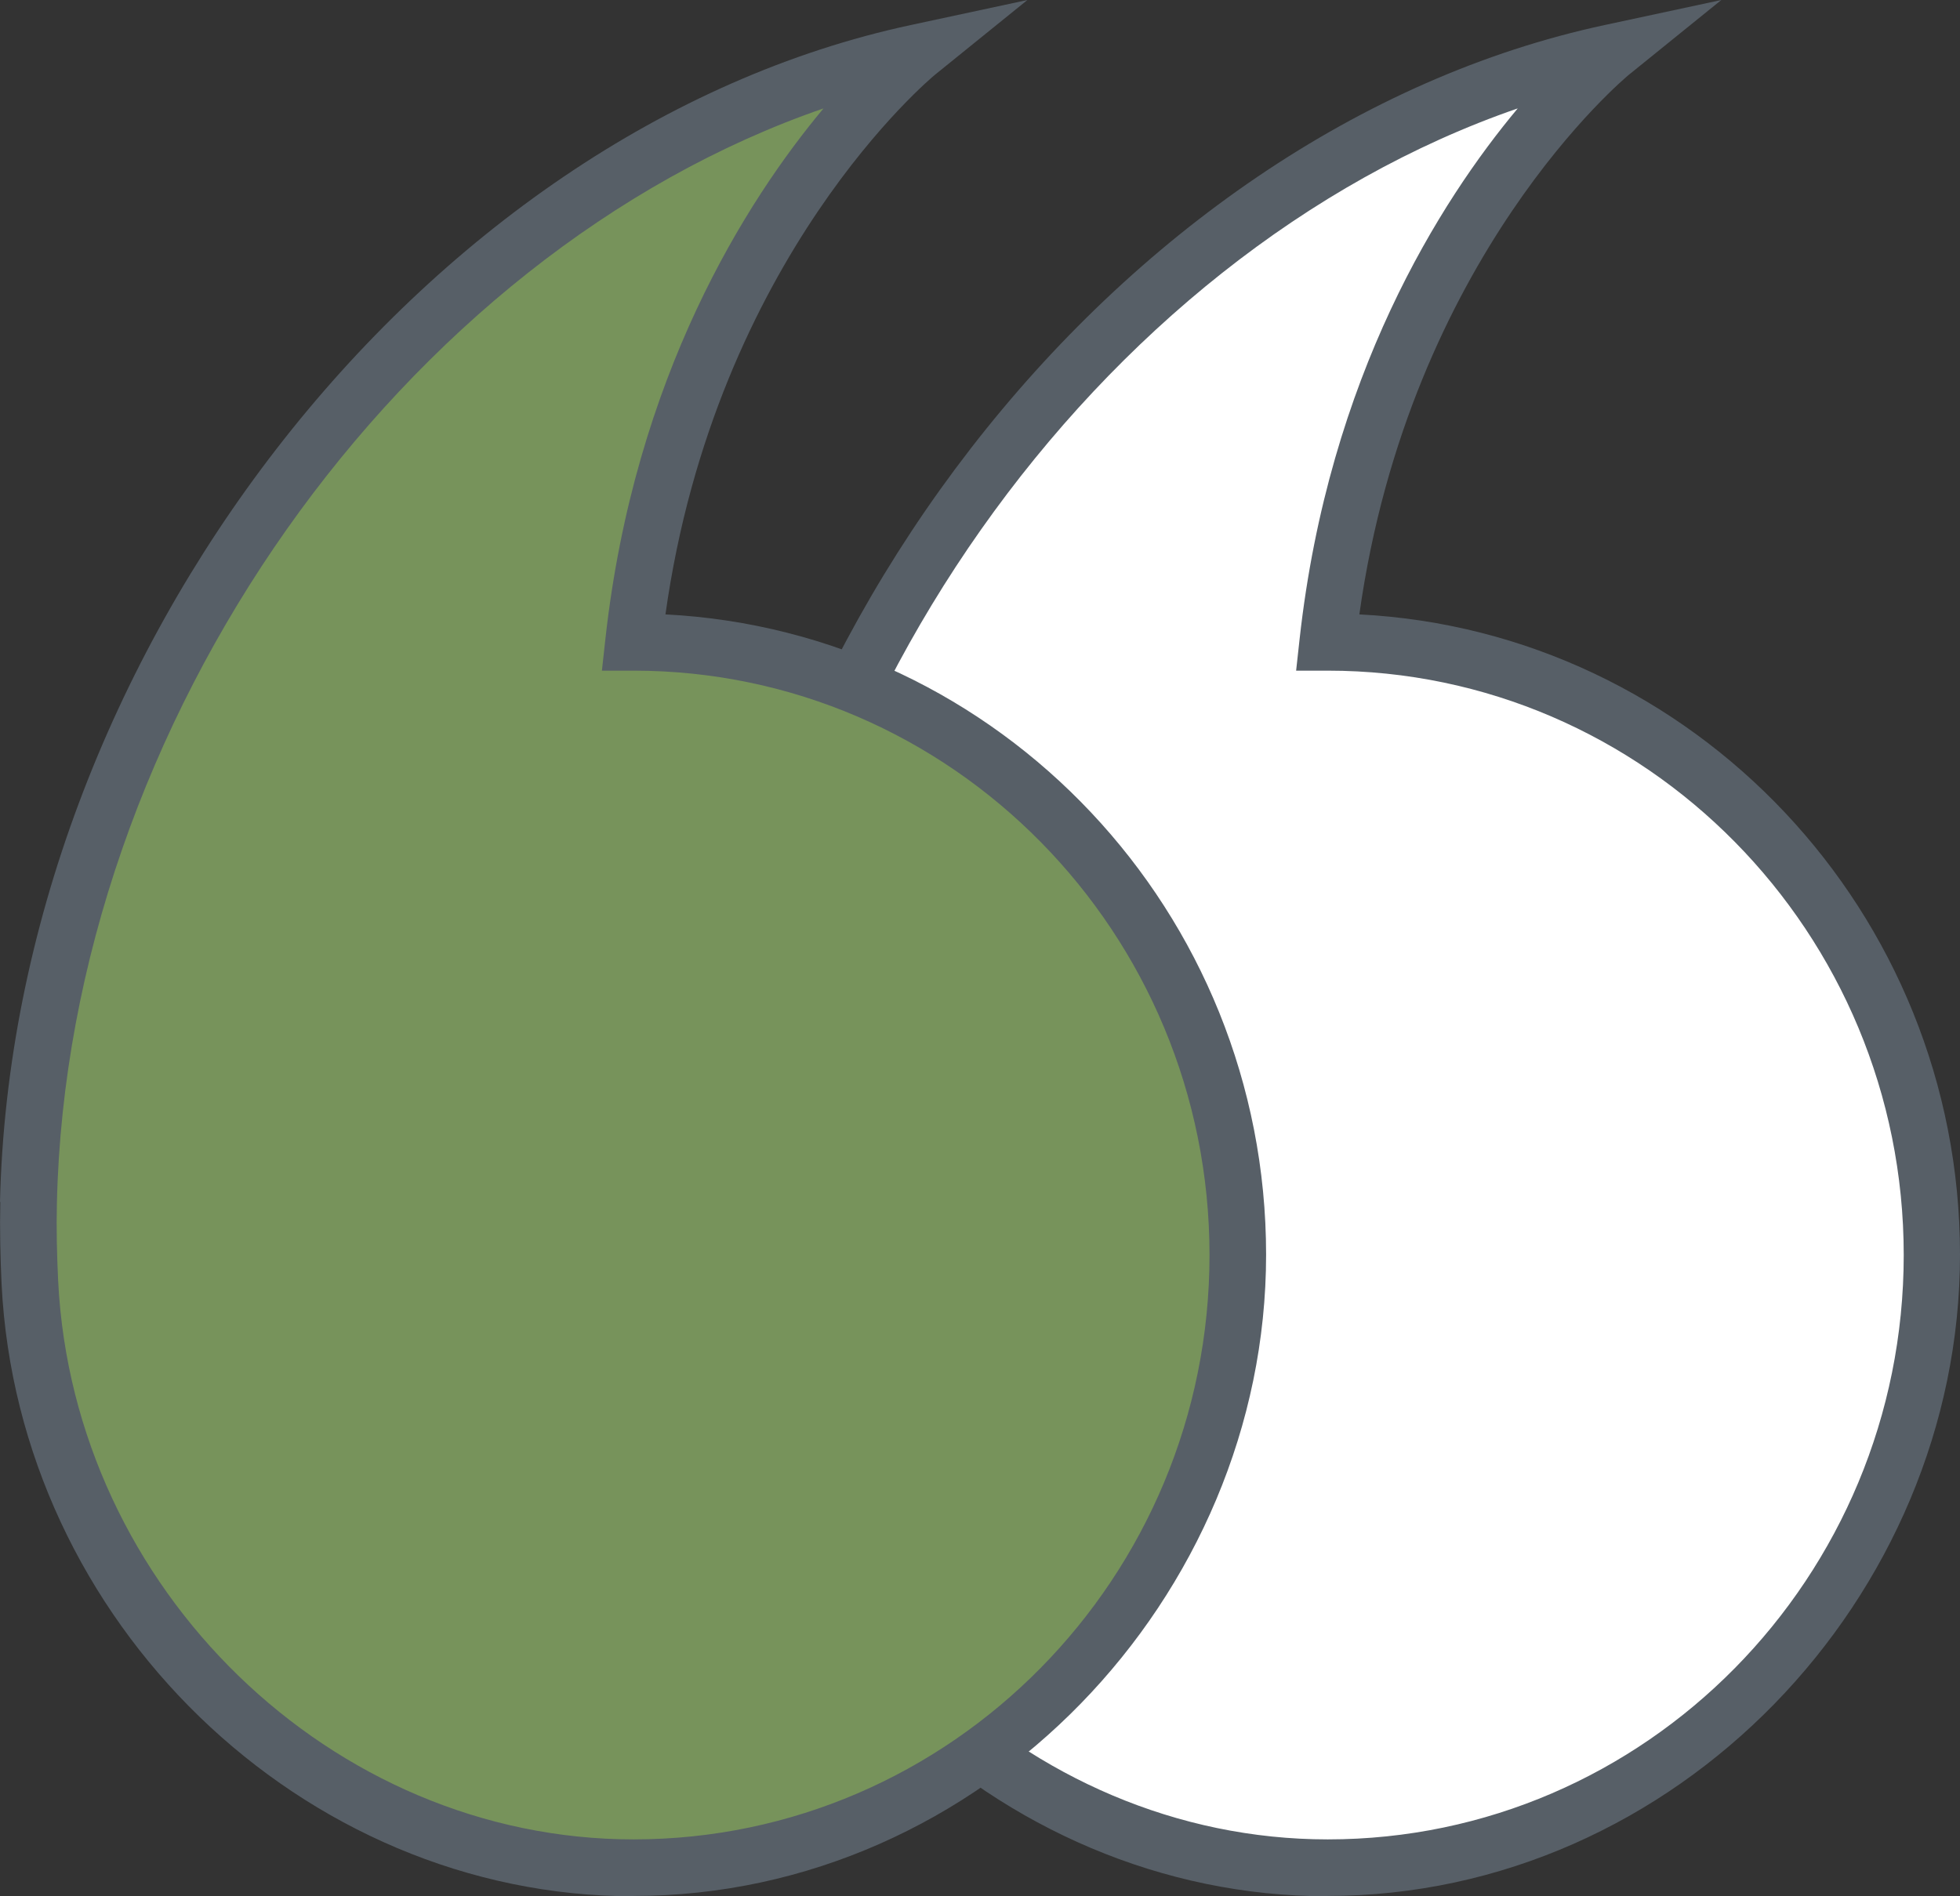 <?xml version="1.0" encoding="UTF-8"?><svg id="Layer_2" xmlns="http://www.w3.org/2000/svg" viewBox="0 0 62 60"><rect x="0" y="0" width="62" height="60" fill="#333333" stroke="none"/><defs><style>.cls-1{fill:#fff;}.cls-2{fill:#575f67;}.cls-3{fill:#77935b;}.cls-4{fill:none;}</style></defs><g id="Layer_1-2"><path class="cls-1" d="M22.86,38.05c-.02,.83,0,1.68,.04,2.53,.51,10.22,8.96,18.52,19.1,18.52s19.11-8.68,19.11-19.39-8.56-19.39-19.11-19.39C43.37,7.78,50.96,1.67,50.96,1.67c-15.75,3.38-27.75,20.4-28.1,36.38"/><path class="cls-2" d="M41.99,60c-10.49,0-19.45-8.69-19.99-19.37-.04-.88-.06-1.74-.04-2.6h0C22.35,20.82,35.27,4.11,50.77,.79l3.68-.79-2.93,2.37c-.07,.06-6.93,5.73-8.52,17.07,10.56,.54,19,9.42,19,20.26s-8.98,20.29-20.01,20.29Zm-18.23-21.93h0c-.02,.81,0,1.63,.04,2.47,.49,9.74,8.65,17.66,18.2,17.66,10.05,0,18.22-8.29,18.22-18.49s-8.17-18.49-18.22-18.49h-1l.11-1c.92-8.32,4.46-13.87,6.9-16.79-13.3,4.59-23.9,19.41-24.24,34.64Z"/><path class="cls-3" d="M.91,38.05c-.02,.83,0,1.68,.04,2.53,.51,10.22,8.96,18.52,19.1,18.52s19.11-8.68,19.11-19.39-8.56-19.39-19.11-19.39C21.42,7.78,29.01,1.67,29.01,1.67,13.26,5.05,1.26,22.07,.91,38.05"/><path class="cls-2" d="M20.04,60C9.55,60,.58,51.31,.05,40.63c-.04-.88-.06-1.74-.04-2.6H0C.4,20.82,13.32,4.11,28.82,.79l3.68-.79-2.93,2.37c-.07,.06-6.93,5.73-8.52,17.07,10.57,.54,19,9.42,19,20.26s-8.98,20.29-20.01,20.29ZM1.8,38.07c-.02,.81,0,1.63,.04,2.47,.49,9.74,8.65,17.66,18.2,17.66,10.04,0,18.22-8.29,18.22-18.49s-8.17-18.49-18.22-18.49h-1l.11-1c.92-8.32,4.46-13.87,6.9-16.79C12.75,8.02,2.14,22.83,1.8,38.07h0Z"/><rect class="cls-4" y=".77" width="62" height="59.23"/></g></svg>